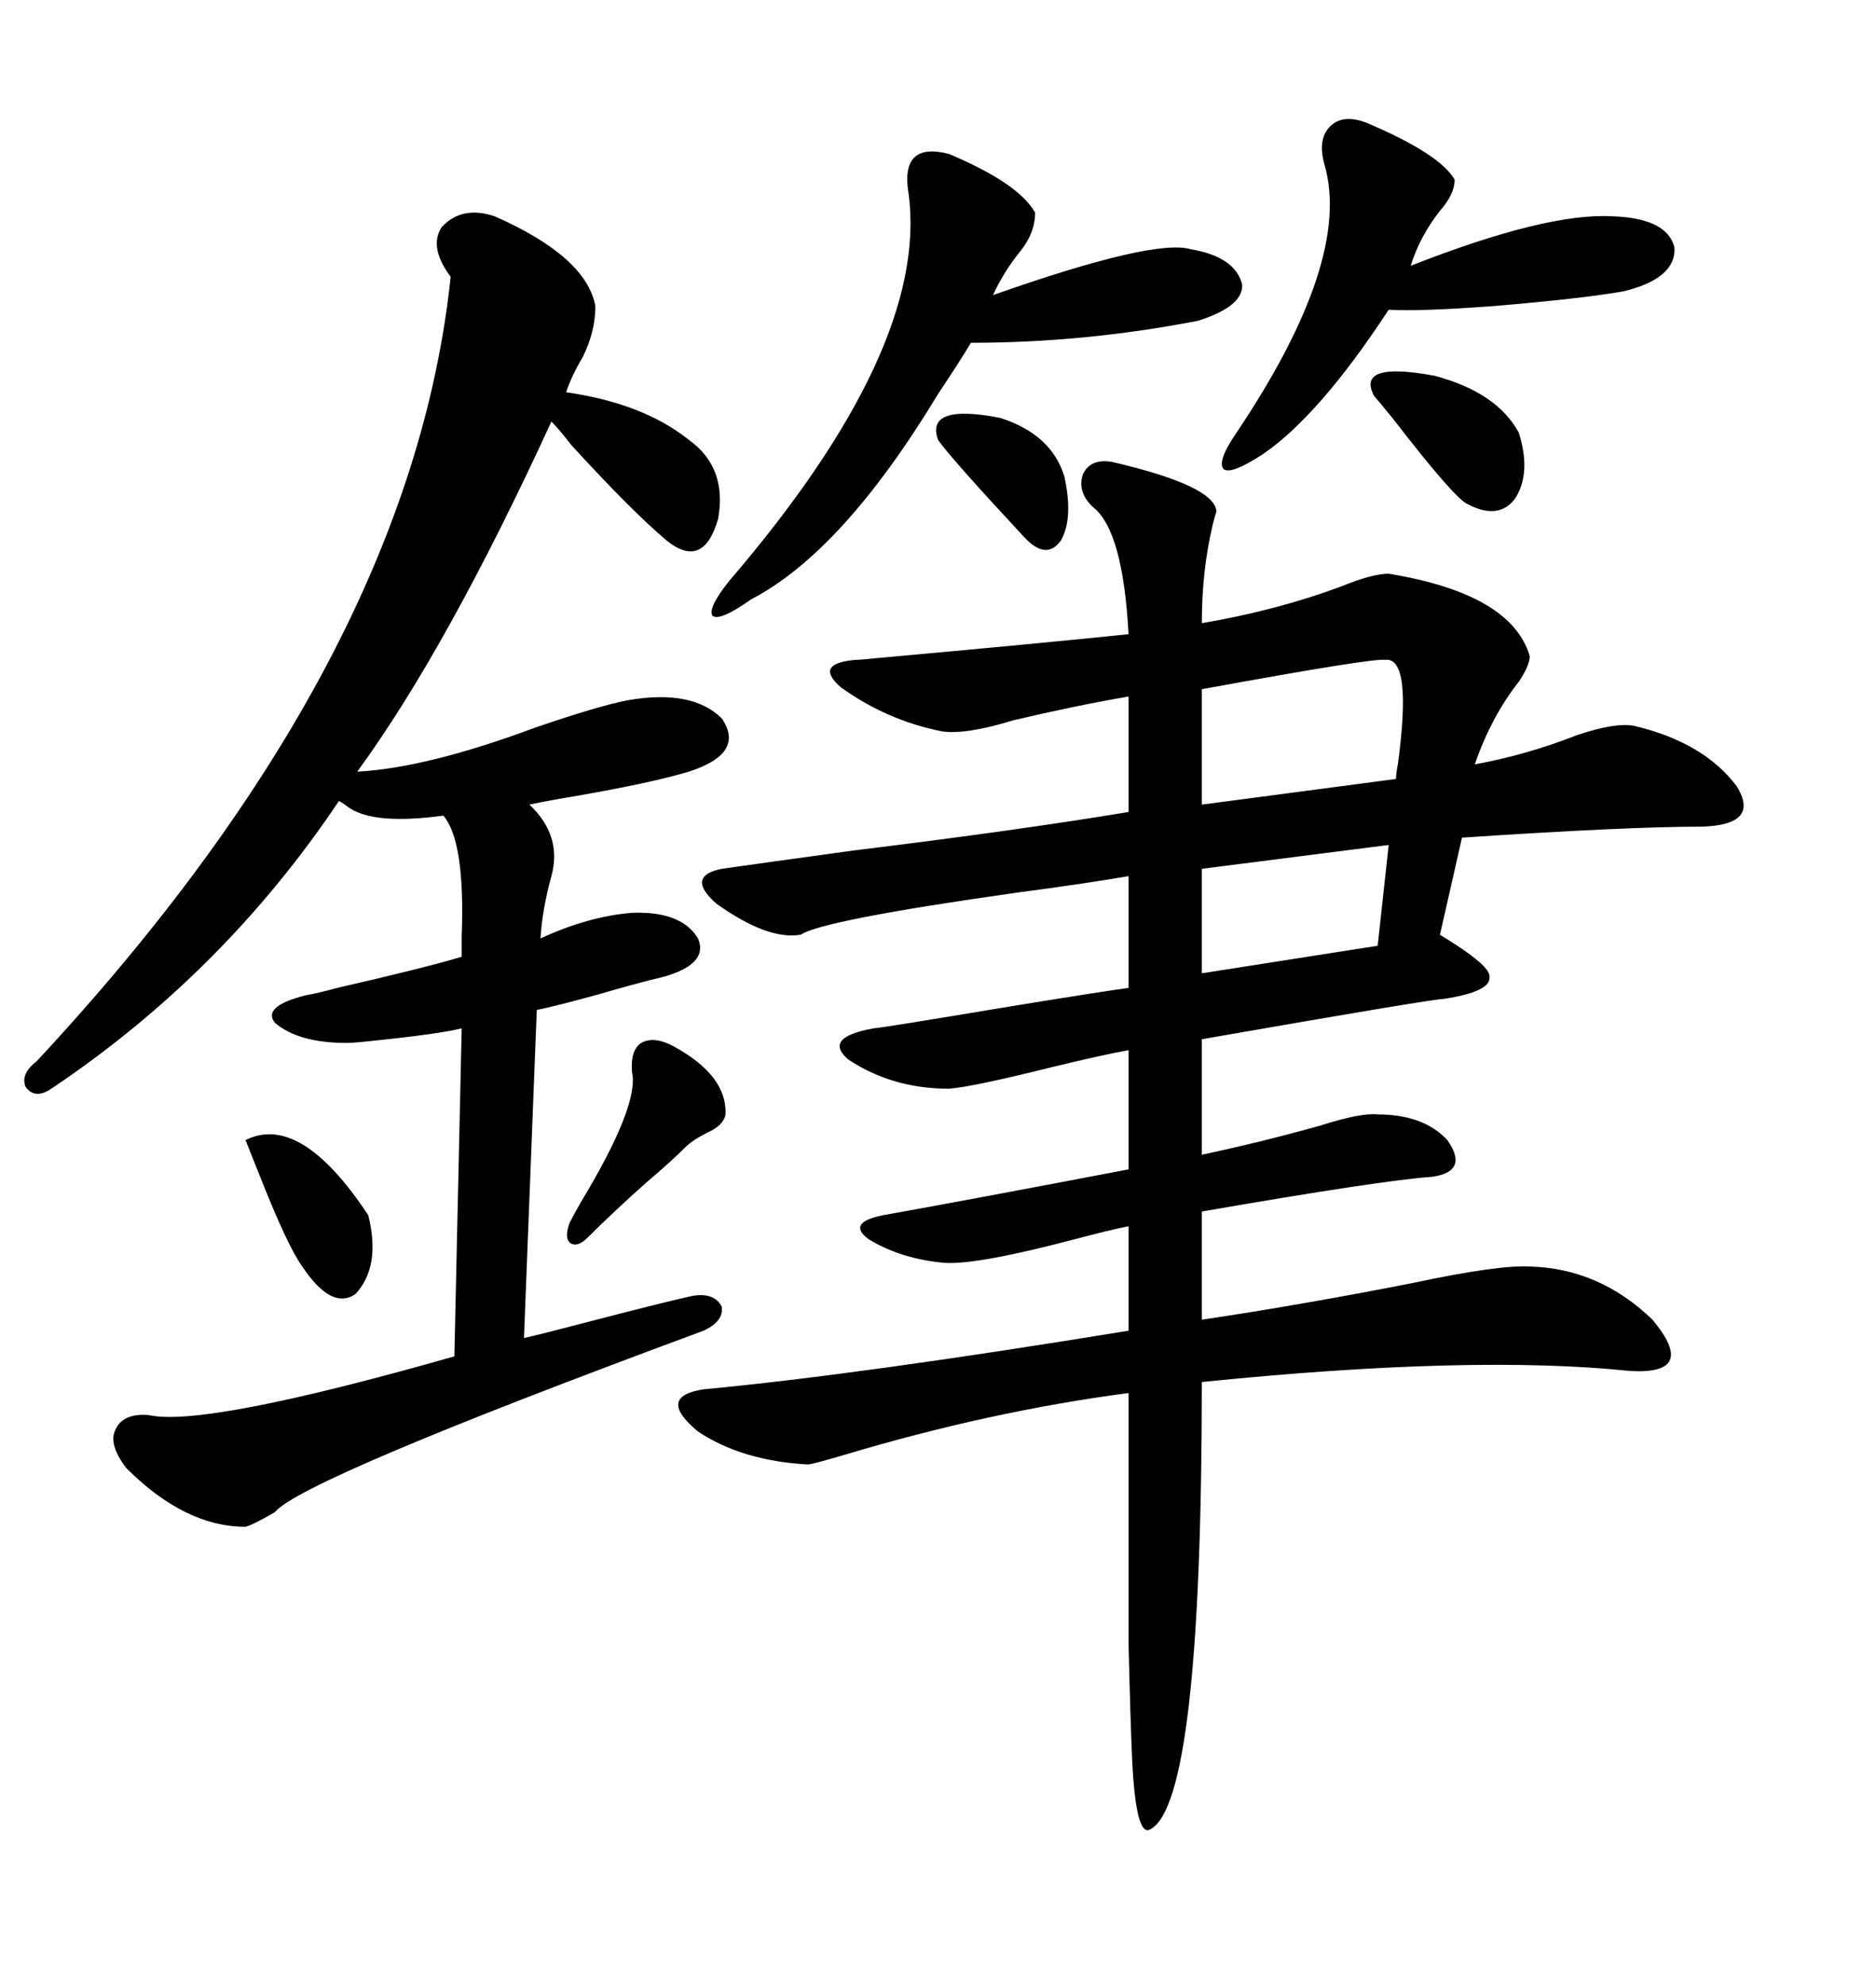 <svg xmlns="http://www.w3.org/2000/svg" xmlns:xlink="http://www.w3.org/1999/xlink" width="300" height="317.285"><path d="M177.83 73.83L177.83 73.83Q194.24 77.64 194.53 81.74L194.53 81.74Q194.24 82.62 193.95 83.79L193.95 83.79Q192.19 91.11 192.19 99.61L192.19 99.61Q204.20 97.56 214.45 93.75L214.45 93.75Q219.43 91.70 222.07 91.70L222.07 91.70Q241.70 94.92 244.63 104.88L244.63 104.88Q244.63 106.35 242.87 108.98L242.87 108.98Q238.48 114.55 235.84 122.17L235.84 122.17Q244.04 120.70 252.25 117.48L252.25 117.48Q258.40 115.43 261.33 116.02L261.33 116.02Q272.46 118.65 277.73 125.68L277.73 125.68Q281.54 131.84 272.17 132.13L272.17 132.13Q260.16 132.13 233.79 133.89L233.79 133.89L230.27 149.41Q238.48 154.39 238.18 156.15L238.18 156.15Q238.48 158.50 230.86 159.67L230.86 159.67Q229.10 159.67 192.19 166.11L192.19 166.11L192.19 184.57Q201.86 182.52 211.23 179.88L211.23 179.88Q217.68 177.83 220.31 178.13L220.31 178.13Q227.64 178.13 231.45 182.23L231.45 182.23Q234.96 187.21 229.10 188.09L229.10 188.09Q220.90 188.67 192.19 193.65L192.19 193.65L192.19 210.94Q208.01 208.59 225.88 205.08L225.88 205.08Q239.65 202.15 244.63 202.44L244.63 202.44Q255.76 202.73 264.26 210.94L264.26 210.94Q271.58 219.73 260.74 219.14L260.74 219.14Q235.55 216.50 192.19 220.90L192.19 220.90Q192.19 287.99 183.98 292.38L183.98 292.38Q181.64 293.85 181.05 281.25L181.05 281.25Q180.76 275.10 180.47 262.50L180.47 262.50Q180.47 253.13 180.47 222.66L180.47 222.66Q158.20 225.59 134.77 232.62L134.77 232.62Q129.79 234.08 129.20 234.08L129.20 234.08Q118.65 233.50 111.62 228.81L111.62 228.81Q104.88 223.24 112.50 222.07L112.50 222.07Q137.40 219.73 180.47 212.70L180.47 212.70L180.47 196.00Q177.54 196.58 171.97 198.05L171.97 198.05Q156.45 202.15 151.17 201.86L151.17 201.86Q144.14 201.27 138.87 198.05L138.87 198.05Q135.35 195.41 141.21 194.24L141.21 194.24Q154.39 191.89 180.47 186.91L180.47 186.91L180.47 167.87Q176.95 168.46 168.46 170.51L168.46 170.51Q155.57 173.73 151.76 174.02L151.76 174.02Q142.68 174.02 135.64 169.34L135.64 169.34Q131.54 165.82 139.75 164.36L139.75 164.36Q140.63 164.36 161.72 160.84L161.72 160.84Q176.07 158.50 180.47 157.91L180.47 157.91L180.47 140.04Q173.73 141.21 162.60 142.68L162.60 142.68Q131.54 147.07 128.03 149.41L128.03 149.41Q122.75 150.29 114.55 144.43L114.55 144.43Q109.57 140.04 115.43 138.87L115.43 138.87Q121.58 137.99 136.52 135.94L136.52 135.94Q162.89 132.71 180.47 129.79L180.47 129.79L180.47 111.33Q171.97 112.79 162.01 115.14L162.01 115.14Q154.39 117.48 150.59 116.89L150.59 116.89Q141.80 115.14 134.47 109.86L134.47 109.86Q130.08 106.05 136.82 105.47L136.82 105.47Q137.70 105.47 140.33 105.18L140.33 105.18Q166.41 102.83 180.47 101.37L180.47 101.37Q179.59 84.96 174.90 81.15L174.90 81.15Q172.27 78.81 173.14 75.88L173.14 75.88Q174.32 73.24 177.83 73.83ZM79.10 34.57L79.10 34.57Q93.75 41.02 95.21 48.93L95.21 48.93Q95.21 53.03 93.16 57.13L93.16 57.13Q91.41 60.06 90.53 62.70L90.53 62.70Q102.83 64.45 110.16 70.31L110.16 70.31Q116.31 74.71 114.84 82.91L114.84 82.91Q112.50 91.11 106.64 86.43L106.64 86.43Q101.07 81.74 91.41 71.19L91.41 71.19Q89.36 68.55 88.18 67.38L88.18 67.38Q71.48 103.71 57.13 123.34L57.13 123.34Q68.26 122.75 85.55 116.31L85.55 116.31Q95.80 112.79 100.49 111.91L100.49 111.91Q110.74 110.16 115.43 114.84L115.43 114.84Q119.24 120.41 110.16 123.34L110.16 123.34Q104.30 125.10 92.58 127.15L92.58 127.15Q87.30 128.03 84.67 128.61L84.67 128.61Q89.94 133.59 88.18 140.04L88.18 140.04Q86.72 145.31 86.43 150L86.43 150Q94.04 146.48 101.07 145.90L101.07 145.90Q108.98 145.61 111.62 150L111.62 150Q113.38 154.10 106.05 156.15L106.05 156.15Q102.25 157.03 95.21 159.08L95.21 159.08Q88.77 160.84 85.84 161.43L85.84 161.43L83.79 213.87Q86.43 213.28 93.16 211.52L93.16 211.52Q105.47 208.30 110.74 207.13L110.74 207.13Q114.26 206.54 115.43 208.89L115.43 208.89Q115.72 211.23 112.50 212.70L112.50 212.70Q48.34 236.43 43.95 241.70L43.95 241.70Q40.43 243.75 39.26 244.04L39.26 244.04Q29.59 244.04 20.21 234.67L20.21 234.67Q17.29 230.86 18.46 228.52L18.46 228.52Q19.63 225.88 23.73 226.17L23.73 226.17Q32.52 228.22 72.66 216.80L72.66 216.80L73.83 164.36Q70.61 165.23 59.18 166.41L59.18 166.41Q56.54 166.70 55.37 166.70L55.37 166.70Q47.75 166.70 43.95 163.48L43.95 163.48Q41.89 160.84 48.93 159.08L48.93 159.08Q50.68 158.79 53.91 157.91L53.91 157.91Q67.97 154.69 73.83 152.93L73.83 152.93Q73.83 152.05 73.83 149.71L73.83 149.71Q74.41 134.47 70.90 130.37L70.90 130.37Q60.06 131.84 55.96 129.20L55.96 129.20Q54.79 128.32 54.20 128.03L54.20 128.03Q35.74 155.57 8.20 174.02L8.20 174.02Q5.57 175.78 4.10 173.73L4.10 173.73Q3.22 171.68 5.86 169.63L5.86 169.63Q65.63 105.47 72.07 44.24L72.07 44.24Q68.55 39.55 70.61 36.33L70.61 36.33Q73.83 32.81 79.10 34.57ZM151.76 24.61L151.76 24.61Q162.89 29.30 165.53 33.98L165.53 33.98Q165.53 37.21 163.18 40.14L163.18 40.14Q160.55 43.36 158.79 47.17L158.79 47.17Q184.57 38.09 190.43 39.84L190.43 39.84Q197.46 41.02 198.63 45.41L198.63 45.41Q198.93 48.93 191.60 51.27L191.60 51.27Q173.44 54.79 155.27 54.79L155.27 54.79Q153.52 57.71 150 62.99L150 62.99Q134.77 88.18 120.12 95.80L120.12 95.80Q115.14 99.32 113.96 98.44L113.96 98.44Q113.09 97.27 116.60 92.87L116.60 92.87Q148.54 55.66 145.31 31.05L145.31 31.05Q143.85 22.56 151.76 24.61ZM218.55 19.63L218.55 19.63Q230.27 24.61 232.62 28.71L232.62 28.71Q232.62 31.05 230.27 33.69L230.27 33.69Q227.05 37.79 225.59 42.48L225.59 42.48Q247.27 33.98 257.81 34.57L257.81 34.57Q266.60 34.86 267.77 39.55L267.77 39.55Q268.07 44.53 259.57 46.58L259.57 46.58Q252.83 47.75 238.77 48.93L238.77 48.93Q227.05 49.80 222.07 49.51L222.07 49.51Q210.94 66.50 201.86 72.66L201.86 72.66Q196.88 75.88 195.70 75L195.70 75Q194.53 73.83 197.75 69.14L197.75 69.14Q216.21 41.60 211.82 26.37L211.82 26.37Q210.64 22.27 212.70 20.21L212.70 20.21Q214.75 18.16 218.55 19.63ZM221.48 105.47L221.48 105.47Q219.43 105.18 192.19 110.16L192.19 110.16L192.19 128.61L223.24 124.51Q223.24 123.63 223.54 122.17L223.54 122.17Q225.88 104.88 221.48 105.47ZM220.31 151.17L222.07 135.06L192.19 138.87L192.19 155.57L220.31 151.17ZM107.81 167.29L107.81 167.29Q116.31 171.97 116.02 178.13L116.02 178.13Q115.72 179.88 113.09 181.05L113.09 181.05Q110.74 182.23 109.57 183.40L109.57 183.40Q107.23 185.74 103.42 188.96L103.42 188.96Q98.14 193.65 94.04 197.75L94.04 197.75Q92.29 199.51 91.11 198.63L91.11 198.63Q90.23 197.75 91.11 195.41L91.11 195.41Q91.70 194.24 92.87 192.19L92.87 192.19Q102.25 176.66 101.07 171.39L101.07 171.39Q100.78 167.87 102.54 166.70L102.54 166.70Q104.59 165.53 107.81 167.29ZM219.73 63.28L219.73 63.28Q216.80 57.71 229.39 60.06L229.39 60.06Q239.36 62.70 242.87 69.14L242.87 69.14Q244.92 75.59 242.29 79.69L242.29 79.69Q239.65 83.20 234.67 80.57L234.67 80.57Q232.62 79.69 222.66 66.80L222.66 66.80Q220.02 63.57 219.73 63.28ZM39.26 182.23L39.26 182.23Q48.05 177.83 58.89 194.24L58.89 194.24Q60.94 202.44 56.84 206.84L56.84 206.84Q53.03 209.47 48.34 202.44L48.34 202.44Q46.00 199.22 41.60 188.09L41.60 188.09Q39.84 183.69 39.26 182.23ZM150 70.31L150 70.31Q147.95 64.45 159.96 66.80L159.96 66.80Q168.16 69.43 170.21 76.17L170.21 76.17Q171.68 82.91 169.63 86.43L169.63 86.43Q167.29 89.65 163.77 85.84L163.77 85.84Q152.05 73.24 150 70.31Z"/></svg>